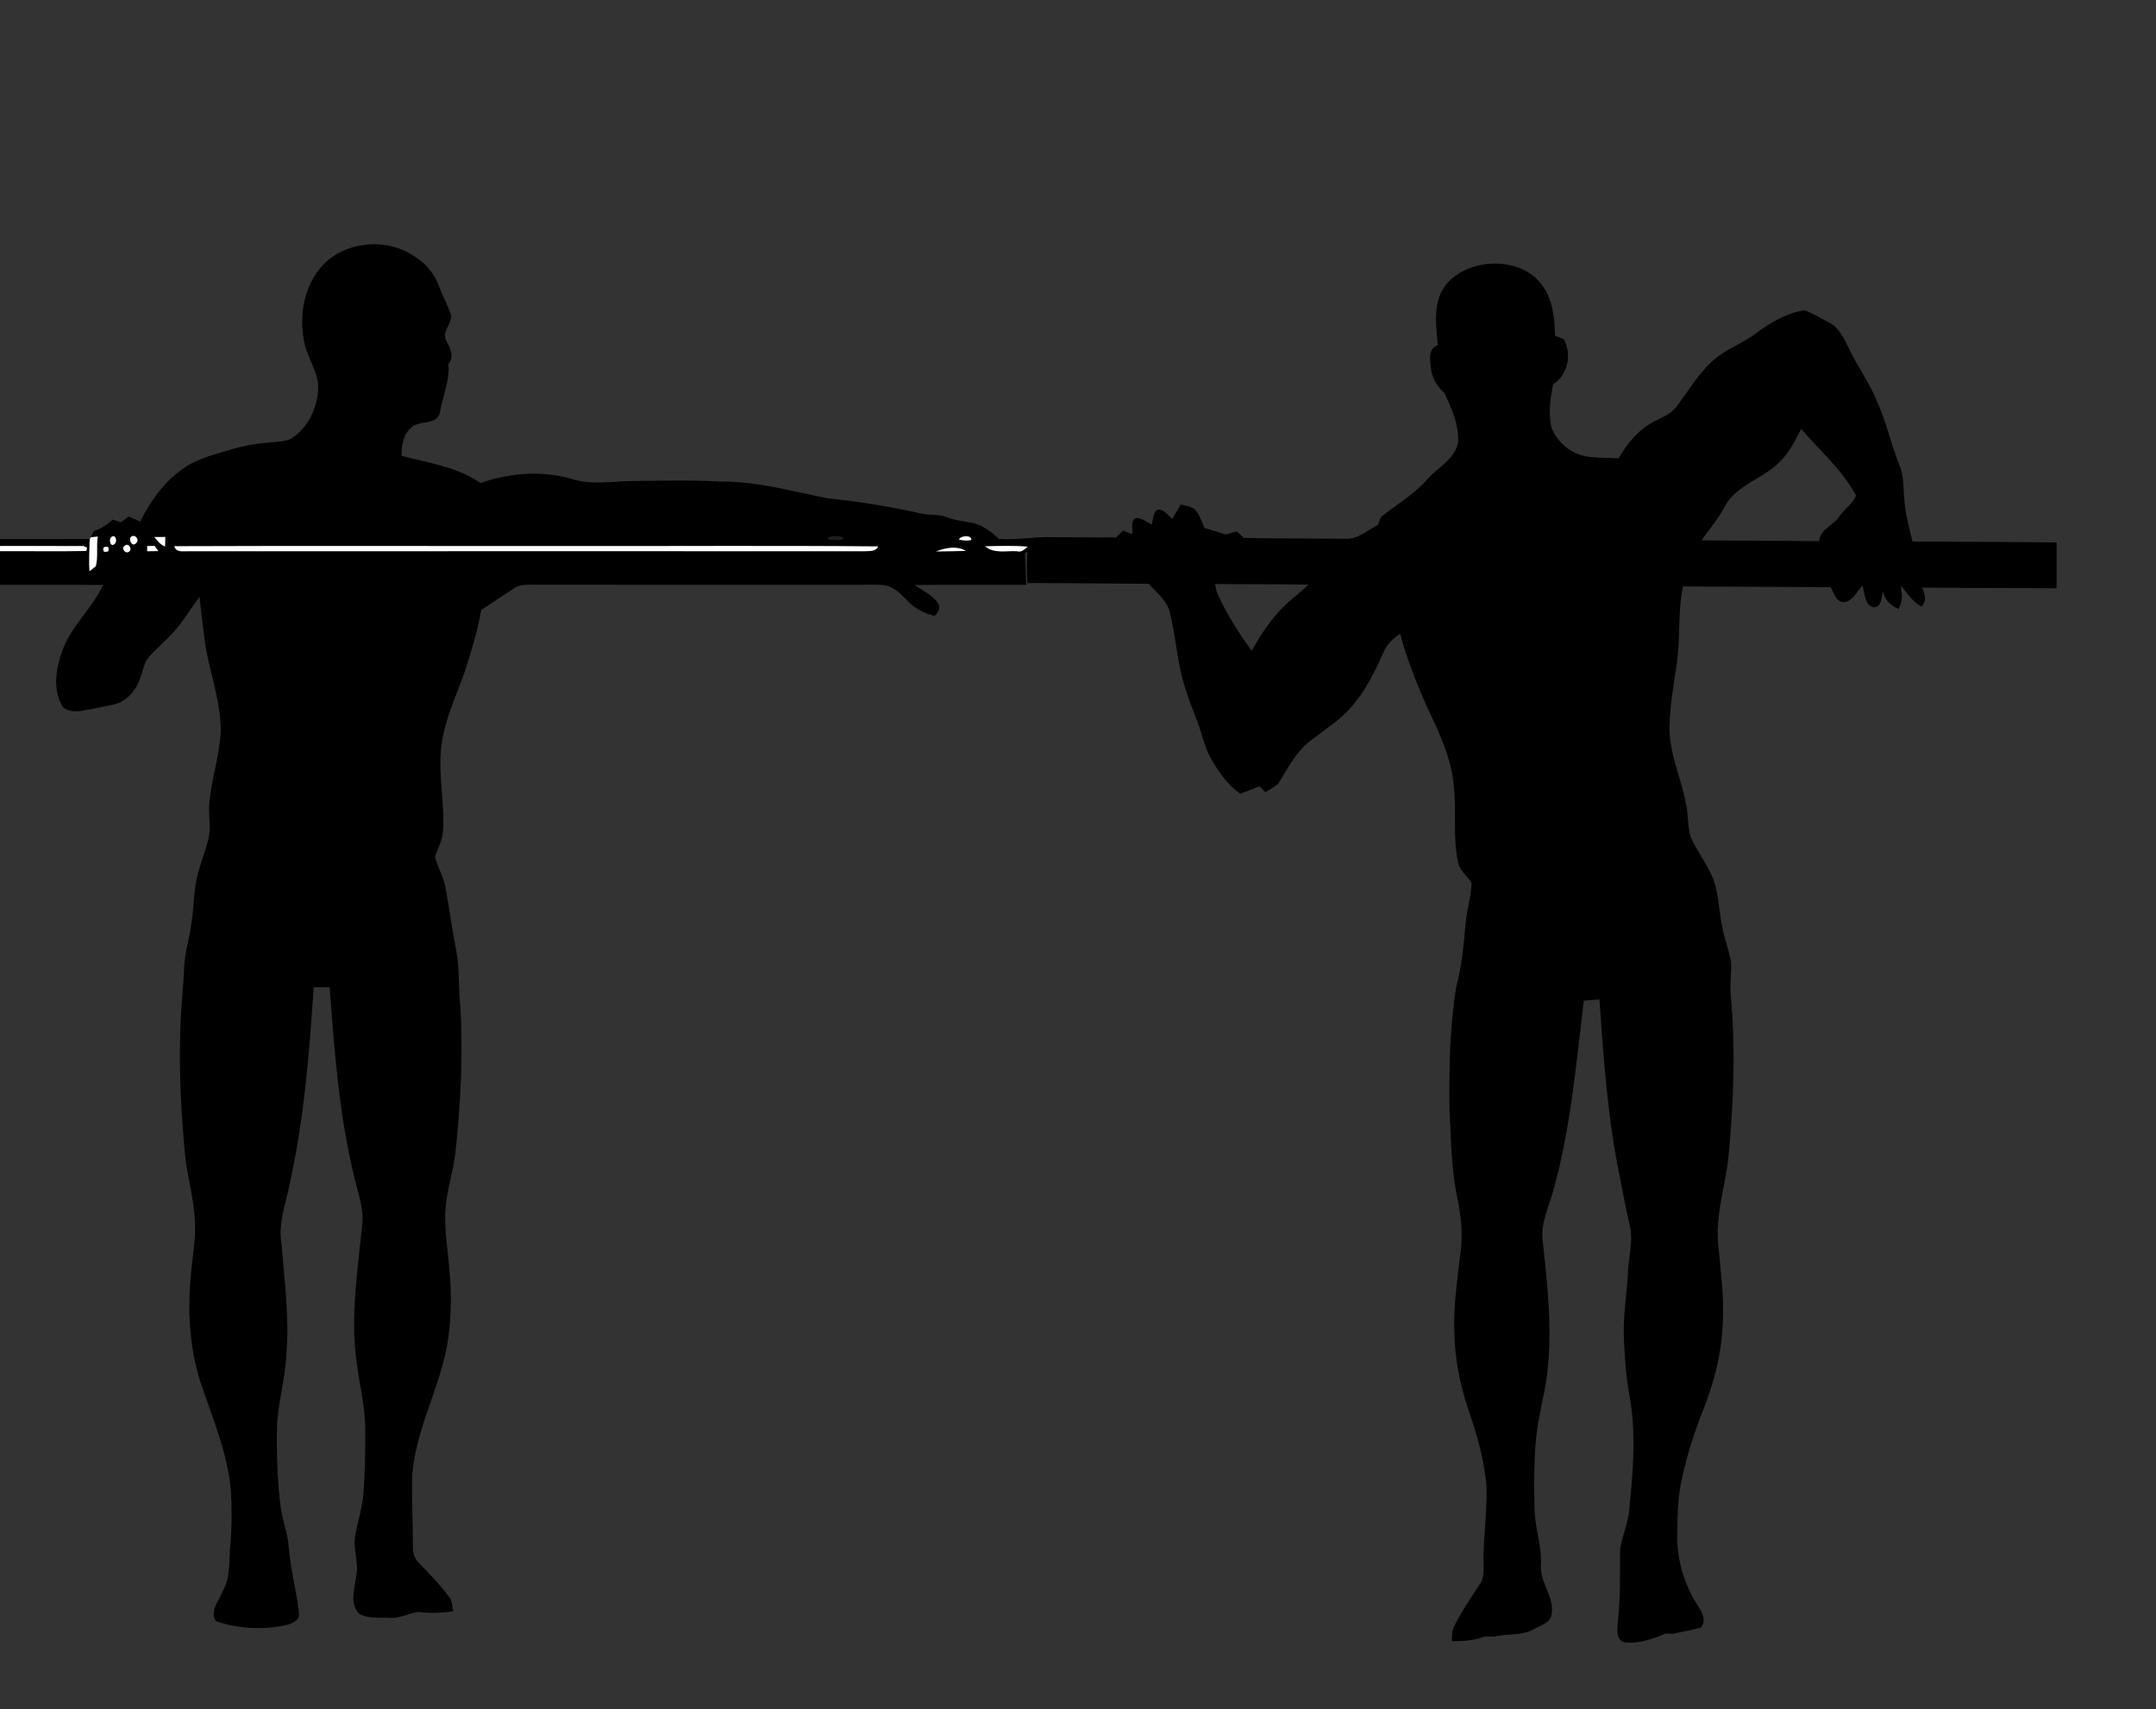 <?xml version="1.0" encoding="UTF-8" ?>
<!DOCTYPE svg PUBLIC "-//W3C//DTD SVG 1.1//EN" "http://www.w3.org/Graphics/SVG/1.1/DTD/svg11.dtd">
<svg width="835pt" height="662pt" viewBox="0 0 835 662" version="1.1" xmlns="http://www.w3.org/2000/svg">
<rect x="0" y="0" width="835" height="662" fill="#333333" stroke="none"/>
<g id="#000000ff">
<path fill="#000000" opacity="1.00" d=" M 126.94 100.85 C 136.46 92.97 151.24 92.48 161.22 99.80 C 165.58 102.55 168.71 106.84 170.35 111.70 C 171.68 115.26 173.64 118.57 174.73 122.21 C 174.91 125.66 170.84 128.75 172.94 132.14 C 174.36 134.95 176.12 138.15 173.63 140.96 C 174.32 147.42 171.43 153.38 170.41 159.64 C 169.32 165.19 161.99 162.31 159.00 165.96 C 155.91 168.60 155.66 172.80 155.46 176.56 C 165.89 179.33 177.01 180.77 186.08 187.10 C 197.62 183.08 210.51 182.11 222.27 185.78 C 229.35 187.80 236.74 186.48 243.96 186.35 C 255.65 186.19 267.34 185.88 279.02 186.52 C 293.22 186.40 306.96 190.38 320.78 193.06 C 332.99 194.27 345.13 196.32 357.11 198.99 C 360.27 199.65 363.62 199.12 366.67 200.35 C 369.67 201.50 372.87 201.88 376.03 202.41 C 380.24 203.18 383.80 205.83 386.83 208.72 C 393.58 209.26 400.27 207.90 407.02 208.07 C 415.42 208.17 423.83 208.14 432.24 208.21 C 433.13 207.32 434.03 206.44 434.94 205.55 C 435.84 205.88 437.63 206.53 438.53 206.85 C 438.88 204.82 437.57 201.79 439.96 200.66 C 442.24 200.63 444.10 202.17 446.02 203.20 C 446.65 201.33 446.48 198.95 448.03 197.56 C 450.67 196.87 452.19 199.60 454.01 200.98 C 455.11 199.12 456.21 197.25 457.31 195.39 C 459.12 195.96 461.21 196.05 462.75 197.26 C 464.59 199.30 465.40 202.02 466.50 204.49 C 469.25 205.31 471.99 206.17 474.72 207.07 C 476.12 206.62 477.52 206.14 478.98 205.85 C 479.92 206.63 480.82 207.47 481.67 208.36 C 494.78 208.62 507.89 208.56 521.01 208.69 C 525.89 209.01 529.63 205.37 533.70 203.27 C 534.22 202.05 534.36 200.52 535.55 199.72 C 541.32 195.11 547.84 191.36 552.72 185.71 C 556.84 180.97 563.68 177.85 564.75 171.08 C 565.02 164.40 562.16 158.10 559.39 152.18 C 556.40 149.64 554.44 146.03 554.12 142.10 C 553.84 139.13 553.04 134.85 556.82 133.86 C 556.39 127.21 555.12 120.18 557.87 113.85 C 560.82 107.15 568.01 103.42 574.96 102.37 C 582.84 101.30 591.96 103.38 596.91 110.05 C 601.35 115.67 602.12 123.10 602.25 130.02 C 603.38 130.43 604.50 130.89 605.61 131.41 C 608.89 137.13 607.27 145.36 601.48 148.85 C 600.47 154.30 599.61 160.01 600.83 165.49 C 603.09 171.44 608.72 176.10 615.07 176.91 C 618.99 177.41 622.96 177.32 626.91 177.53 C 629.99 172.01 634.17 166.92 639.73 163.76 C 643.06 161.86 647.01 160.65 649.37 157.43 C 654.07 151.24 657.98 144.29 663.98 139.19 C 668.61 135.15 674.58 133.19 679.48 129.53 C 685.22 125.24 691.68 121.32 698.84 120.17 C 702.16 121.37 705.16 123.32 708.32 124.89 C 712.32 126.88 714.15 131.22 716.08 134.99 C 719.32 141.88 723.94 148.04 726.79 155.13 C 730.55 163.24 732.33 172.07 735.69 180.34 C 737.55 184.65 737.03 189.45 737.58 194.01 C 737.96 199.38 739.43 204.57 740.71 209.77 C 759.31 209.84 777.90 209.90 796.50 210.10 C 796.50 216.02 796.50 221.95 796.50 227.87 C 779.12 227.76 761.73 227.79 744.36 227.59 C 745.62 230.03 746.28 232.72 744.21 234.94 C 740.65 233.16 738.68 229.65 736.09 226.83 C 736.69 229.90 737.00 233.11 735.22 235.87 C 732.30 234.57 729.94 232.37 729.29 229.13 C 728.58 231.25 728.91 234.82 726.03 235.29 C 721.98 234.77 722.26 229.75 721.31 226.78 C 718.94 229.24 717.19 233.92 713.02 233.13 C 710.77 232.08 710.12 229.45 709.01 227.46 C 689.94 227.28 670.87 227.30 651.81 227.15 C 649.72 236.99 650.85 247.14 649.42 257.06 C 648.16 265.33 646.72 273.60 646.55 281.98 C 646.63 293.04 651.94 303.15 653.41 313.98 C 653.98 317.85 653.60 322.00 655.41 325.58 C 658.38 331.61 662.85 336.96 664.49 343.60 C 665.80 349.03 665.96 354.67 667.25 360.12 C 668.03 364.21 669.61 368.11 670.37 372.21 C 670.77 376.77 669.79 381.35 670.35 385.92 C 672.17 406.21 671.43 426.65 669.53 446.92 C 668.54 458.32 664.55 469.41 665.36 480.96 C 666.21 491.27 667.79 501.58 667.24 511.96 C 666.87 523.62 664.02 535.06 659.74 545.87 C 656.08 554.94 653.18 564.31 651.14 573.87 C 649.62 581.17 649.71 588.65 649.57 596.06 C 649.76 605.34 652.63 614.47 657.72 622.24 C 659.38 624.56 660.93 628.01 658.67 630.49 C 655.14 631.51 651.48 631.98 647.92 632.85 C 647.21 632.82 645.78 632.77 645.07 632.74 C 640.08 634.88 634.58 636.86 629.10 636.14 C 626.05 635.32 626.30 631.68 626.50 629.23 C 627.62 619.52 627.38 609.74 627.45 600.00 C 628.33 594.65 630.72 589.61 631.06 584.14 C 632.51 569.52 633.75 554.61 630.98 540.07 C 629.69 532.79 629.19 525.40 628.90 518.03 C 628.59 509.62 630.05 501.30 630.49 492.93 C 630.73 486.87 632.61 480.78 631.21 474.74 C 629.76 468.58 628.58 462.35 627.40 456.14 C 622.66 433.43 621.05 410.23 619.45 387.14 C 617.42 387.29 615.41 387.45 613.40 387.61 C 610.40 412.10 608.34 436.86 601.71 460.72 C 600.03 467.09 596.79 473.31 597.41 480.08 C 599.29 497.44 601.34 515.02 599.15 532.46 C 598.22 540.41 595.89 548.11 595.03 556.07 C 594.01 565.38 594.14 574.77 594.31 584.11 C 594.34 591.53 597.14 598.63 596.82 606.07 C 596.14 612.84 601.99 618.29 600.95 625.07 C 600.64 628.62 596.64 629.62 594.02 631.07 C 589.34 633.73 583.80 632.67 578.76 633.97 C 577.58 633.93 576.41 633.89 575.24 633.87 C 571.09 635.40 566.66 635.79 562.27 635.70 C 562.39 634.05 562.25 632.34 562.81 630.76 C 565.62 624.78 569.38 619.32 573.02 613.83 C 575.25 610.64 574.44 606.65 574.52 603.03 C 574.76 594.02 575.93 585.03 575.72 576.01 C 574.92 565.50 571.89 555.31 568.48 545.38 C 565.30 535.92 563.44 526.00 563.26 516.02 C 562.87 505.46 564.51 495.00 565.73 484.55 C 566.55 477.71 565.85 470.80 564.41 464.10 C 562.04 452.90 562.01 441.40 561.38 430.02 C 561.18 413.98 561.43 397.83 564.05 381.96 C 566.16 374.13 566.88 366.06 567.59 358.01 C 568.00 352.62 569.82 347.41 569.90 342.00 C 568.40 339.29 565.42 337.47 564.76 334.29 C 562.58 324.69 564.10 314.75 563.10 305.03 C 562.25 293.56 557.09 283.09 552.22 272.87 C 548.35 263.95 544.72 254.89 542.28 245.47 C 539.56 247.32 537.04 249.62 535.78 252.73 C 532.46 260.31 528.69 267.85 523.16 274.09 C 518.93 278.94 513.40 282.34 508.39 286.28 C 502.24 290.55 498.85 297.51 494.99 303.66 C 493.48 304.92 491.73 305.84 490.07 306.87 C 489.52 306.30 488.40 305.15 487.84 304.58 C 485.33 305.57 482.81 306.53 480.28 307.45 C 475.28 303.80 471.67 298.67 468.72 293.30 C 466.22 288.69 465.36 283.44 463.40 278.61 C 460.58 271.56 457.98 264.36 456.61 256.87 C 455.46 250.27 454.63 243.59 453.02 237.08 C 451.90 232.47 447.88 229.54 444.91 226.14 C 429.24 226.07 413.58 225.86 397.91 225.84 C 397.72 221.79 397.54 217.72 397.87 213.67 C 397.65 213.83 397.20 214.15 396.97 214.31 C 397.19 218.38 397.27 222.45 397.46 226.53 C 383.03 226.58 368.61 226.41 354.19 226.62 C 357.33 228.80 361.19 230.38 363.31 233.73 C 364.40 235.43 363.26 237.36 362.03 238.60 C 358.26 237.65 354.58 235.94 351.86 233.11 C 349.29 230.55 346.71 227.57 343.00 226.75 C 339.01 226.23 334.98 226.58 330.97 226.52 C 290.33 226.50 249.68 226.57 209.04 226.49 C 205.67 226.61 201.92 225.88 198.99 227.97 C 194.73 230.66 190.61 233.57 186.35 236.27 C 185.34 242.53 183.59 248.63 181.71 254.68 C 178.46 266.59 171.97 277.59 170.83 290.05 C 169.73 300.75 172.32 311.41 171.55 322.10 C 171.42 325.61 169.45 328.63 168.47 331.91 C 169.54 336.00 171.80 339.71 172.54 343.91 C 174.05 351.85 175.10 359.87 176.61 367.82 C 178.06 374.82 177.42 382.01 178.25 389.09 C 179.41 408.07 178.43 427.13 176.43 446.03 C 175.63 453.81 172.88 461.26 172.50 469.10 C 172.08 476.42 173.40 483.68 173.96 490.96 C 174.80 499.27 174.89 507.67 173.89 515.97 C 171.91 535.68 160.43 553.13 159.58 573.05 C 159.46 581.72 159.93 590.38 159.92 599.05 C 159.77 601.48 160.59 603.84 162.36 605.54 C 166.46 609.78 170.63 613.99 174.08 618.80 C 175.17 620.34 175.13 622.32 175.51 624.11 C 171.02 624.87 166.47 624.90 161.96 624.40 C 158.26 624.85 154.85 627.00 151.00 626.69 C 147.01 626.42 142.42 627.23 138.92 624.94 C 135.47 621.14 137.23 615.55 137.89 611.04 C 139.19 605.40 136.47 599.76 137.68 594.13 C 138.63 589.11 140.25 584.21 140.67 579.10 C 141.42 570.74 141.49 562.34 141.46 553.96 C 141.48 544.83 139.14 535.95 138.00 526.94 C 135.67 508.92 138.73 490.86 140.42 472.93 C 140.64 467.01 138.45 461.40 137.15 455.72 C 131.33 431.70 129.49 406.98 127.68 382.40 C 125.62 382.40 123.55 382.41 121.49 382.42 C 119.80 407.92 117.76 433.52 112.19 458.52 C 110.78 466.27 107.55 473.96 109.05 481.95 C 110.18 496.24 112.13 510.57 110.89 524.92 C 110.43 534.70 107.33 544.15 107.25 553.96 C 107.11 563.90 107.48 573.86 108.69 583.73 C 109.32 588.86 111.43 593.71 111.79 598.89 C 112.42 607.71 114.91 616.27 115.83 625.04 C 116.13 627.66 113.24 628.75 111.23 629.40 C 102.17 631.40 92.57 631.02 83.77 628.03 C 80.88 624.34 84.92 619.94 86.26 616.37 C 89.50 610.65 88.56 603.99 89.25 597.74 C 89.82 591.16 89.80 584.53 89.46 577.94 C 88.32 563.03 82.25 549.20 77.58 535.18 C 73.49 522.26 72.62 508.51 73.83 495.07 C 74.32 487.40 76.09 479.77 75.43 472.05 C 74.96 463.61 72.45 455.46 71.64 447.05 C 70.25 432.10 69.37 417.08 69.77 402.06 C 69.74 393.01 70.94 384.02 71.30 374.98 C 71.48 369.21 73.37 363.69 74.08 357.99 C 75.19 351.50 74.88 344.80 76.64 338.41 C 77.81 334.03 79.49 329.80 80.62 325.41 C 81.92 320.68 80.57 315.78 81.07 310.98 C 81.94 301.56 85.09 292.47 85.51 282.99 C 85.44 270.36 80.35 258.50 79.03 246.03 C 78.37 241.09 77.78 236.15 77.28 231.19 C 73.68 235.95 70.73 241.23 66.56 245.54 C 63.84 248.49 60.77 251.09 58.04 254.03 C 55.82 256.27 55.49 259.56 54.40 262.39 C 52.84 267.19 49.19 271.77 44.06 272.89 C 39.68 273.86 35.28 274.72 30.86 275.48 C 28.48 275.61 25.30 275.54 23.97 273.21 C 20.32 266.74 21.75 258.75 24.12 252.09 C 27.57 242.50 35.66 235.71 39.95 226.59 C 26.63 226.45 13.32 226.56 0.00 226.53 L 0.00 213.50 C 11.13 213.43 22.27 213.64 33.39 213.42 C 33.48 213.11 33.64 212.48 33.73 212.16 C 33.38 212.00 32.70 211.68 32.36 211.52 C 21.57 211.44 10.79 211.53 0.00 211.50 L 0.00 208.79 C 11.61 208.78 23.22 208.82 34.82 208.77 L 34.70 209.78 C 34.67 213.61 34.36 217.44 34.68 221.27 C 35.29 220.77 36.51 219.79 37.12 219.30 C 38.05 215.57 37.24 211.62 37.87 207.83 C 37.18 207.91 35.81 208.07 35.12 208.15 C 35.43 207.54 36.04 206.33 36.34 205.72 C 39.07 204.80 41.53 203.29 43.60 201.29 C 44.70 201.61 45.79 201.95 46.88 202.29 C 47.86 201.55 48.83 200.81 49.81 200.08 C 51.31 200.71 52.81 201.35 54.30 202.00 C 58.44 193.74 64.07 185.92 71.92 180.85 C 77.37 177.25 83.83 175.86 89.99 173.99 C 94.85 172.52 99.88 171.68 104.94 171.35 C 107.81 171.00 110.98 171.14 113.46 169.43 C 119.49 165.36 122.69 158.10 123.24 151.02 C 123.61 144.51 119.21 139.15 117.95 132.97 C 115.41 121.79 118.03 108.62 126.94 100.85 M 689.09 179.07 C 682.73 185.53 672.68 187.71 668.08 196.00 C 665.69 200.85 662.01 204.82 659.04 209.28 C 674.22 209.50 689.40 209.44 704.58 209.65 C 704.85 204.95 709.91 203.68 712.21 200.21 C 714.25 197.35 717.35 195.22 718.87 192.02 C 713.55 182.08 704.86 174.60 697.58 166.15 C 695.20 170.72 692.88 175.48 689.09 179.07 M 41.23 208.25 C 41.82 208.80 41.82 208.80 41.23 208.25 M 43.11 208.06 C 42.00 208.91 42.76 212.17 44.36 210.72 C 45.56 209.81 44.83 206.66 43.11 208.06 M 50.68 208.00 C 49.75 209.13 51.18 211.95 52.63 210.47 C 54.29 209.21 52.26 206.61 50.68 208.00 M 59.78 208.02 C 60.98 209.42 62.09 211.04 63.92 211.65 C 63.95 210.74 64.00 208.91 64.02 208.00 C 62.61 208.00 61.19 208.01 59.78 208.02 M 320.43 208.35 C 320.97 209.49 323.09 208.95 324.18 209.16 C 324.70 209.32 327.89 208.86 326.15 208.03 C 324.29 207.62 322.16 207.49 320.43 208.35 M 371.37 208.96 C 372.84 209.41 374.67 209.55 376.18 209.13 C 376.21 207.07 372.03 207.49 371.37 208.96 M 48.36 211.36 C 46.69 212.29 48.56 214.75 49.98 213.67 C 51.37 212.65 49.84 210.18 48.36 211.36 M 57.00 211.53 C 57.00 212.03 57.00 213.02 57.00 213.52 C 58.44 213.50 59.87 213.48 61.31 213.46 C 60.83 212.78 60.35 212.11 59.87 211.44 C 59.15 211.46 57.72 211.51 57.00 211.53 M 67.51 211.58 C 68.26 214.16 70.97 213.43 73.01 213.52 C 160.36 213.48 247.71 213.51 335.06 213.51 C 336.85 213.42 339.24 213.67 340.11 211.66 C 300.08 211.28 260.05 211.60 220.01 211.50 C 169.18 211.56 118.34 211.38 67.51 211.58 M 381.54 211.61 C 385.00 214.62 389.84 213.20 394.01 213.53 C 395.67 214.02 396.87 212.66 398.02 211.76 C 392.54 211.28 387.03 211.49 381.54 211.61 M 40.14 212.04 C 39.70 213.63 40.29 214.13 41.93 213.52 C 42.38 211.91 41.78 211.42 40.14 212.04 M 362.49 213.60 C 366.36 213.52 370.24 213.53 374.11 213.40 C 370.46 211.29 366.23 212.21 362.49 213.60 M 470.59 226.25 C 470.87 227.62 471.07 229.04 471.65 230.34 C 475.23 238.04 479.76 245.24 484.78 252.09 C 487.86 246.59 491.29 241.24 495.60 236.62 C 498.94 232.83 503.15 229.97 506.77 226.47 C 494.71 226.25 482.65 226.31 470.59 226.25 Z" />
</g>
<g id="#ffffffff">
<path fill="#ffffff" opacity="1.00" d=" M 34.82 208.77 C 34.90 208.61 35.05 208.30 35.12 208.15 C 35.81 208.07 37.18 207.91 37.87 207.83 C 37.24 211.62 38.05 215.57 37.12 219.30 C 36.51 219.79 35.29 220.77 34.68 221.27 C 34.36 217.44 34.67 213.61 34.70 209.78 L 34.82 208.77 Z" />
<path fill="#ffffff" opacity="1.00" d=" M 43.11 208.06 C 44.83 206.66 45.56 209.81 44.36 210.72 C 42.76 212.17 42.00 208.91 43.11 208.06 Z" />
<path fill="#ffffff" opacity="1.00" d=" M 50.68 208.00 C 52.26 206.61 54.29 209.21 52.63 210.47 C 51.18 211.95 49.75 209.13 50.68 208.00 Z" />
<path fill="#ffffff" opacity="1.00" d=" M 59.78 208.02 C 61.19 208.01 62.61 208.00 64.02 208.00 C 64.00 208.91 63.95 210.74 63.92 211.65 C 62.09 211.04 60.98 209.42 59.78 208.02 Z" />
<path fill="#ffffff" opacity="1.00" d=" M 371.37 208.96 C 372.03 207.49 376.21 207.07 376.18 209.13 C 374.67 209.55 372.84 209.41 371.37 208.96 Z" />
<path fill="#ffffff" opacity="1.00" d=" M 48.36 211.36 C 49.84 210.18 51.37 212.65 49.98 213.67 C 48.56 214.75 46.69 212.29 48.36 211.36 Z" />
<path fill="#ffffff" opacity="1.00" d=" M 57.00 211.53 C 57.72 211.51 59.15 211.46 59.87 211.44 C 60.35 212.11 60.83 212.78 61.31 213.46 C 59.87 213.48 58.44 213.50 57.00 213.52 C 57.00 213.02 57.00 212.03 57.00 211.53 Z" />
<path fill="#ffffff" opacity="1.00" d=" M 67.51 211.58 C 118.34 211.38 169.18 211.56 220.01 211.50 C 260.05 211.60 300.08 211.28 340.11 211.66 C 339.24 213.67 336.85 213.42 335.06 213.51 C 247.71 213.51 160.36 213.48 73.01 213.52 C 70.97 213.43 68.26 214.16 67.51 211.58 Z" />
<path fill="#ffffff" opacity="1.00" d=" M 381.54 211.61 C 387.03 211.49 392.54 211.28 398.02 211.76 C 396.87 212.66 395.67 214.02 394.01 213.53 C 389.84 213.20 385.00 214.62 381.54 211.61 Z" />
<path fill="#ffffff" opacity="1.00" d=" M 0.00 211.50 C 10.79 211.53 21.57 211.44 32.36 211.52 C 32.70 211.68 33.38 212.00 33.73 212.16 C 33.64 212.48 33.48 213.11 33.39 213.42 C 22.27 213.64 11.13 213.43 0.00 213.50 L 0.00 211.50 Z" />
<path fill="#ffffff" opacity="1.00" d=" M 40.14 212.04 C 41.78 211.42 42.38 211.91 41.93 213.52 C 40.29 214.13 39.70 213.63 40.14 212.04 Z" />
<path fill="#ffffff" opacity="1.00" d=" M 362.49 213.60 C 366.23 212.21 370.46 211.29 374.11 213.40 C 370.24 213.53 366.36 213.52 362.49 213.60 Z" />
</g>
<g id="#808080ff">
<path fill="#808080" opacity="1.00" d=" M 41.23 208.25 C 41.82 208.80 41.82 208.80 41.23 208.25 Z" />
</g>
<g id="#0000006a">
<path fill="#000000" opacity="0.42" d=" M 320.43 208.35 C 322.16 207.49 324.29 207.62 326.15 208.03 C 327.89 208.86 324.70 209.32 324.18 209.16 C 323.09 208.95 320.97 209.49 320.43 208.35 Z" />
</g>
</svg>
